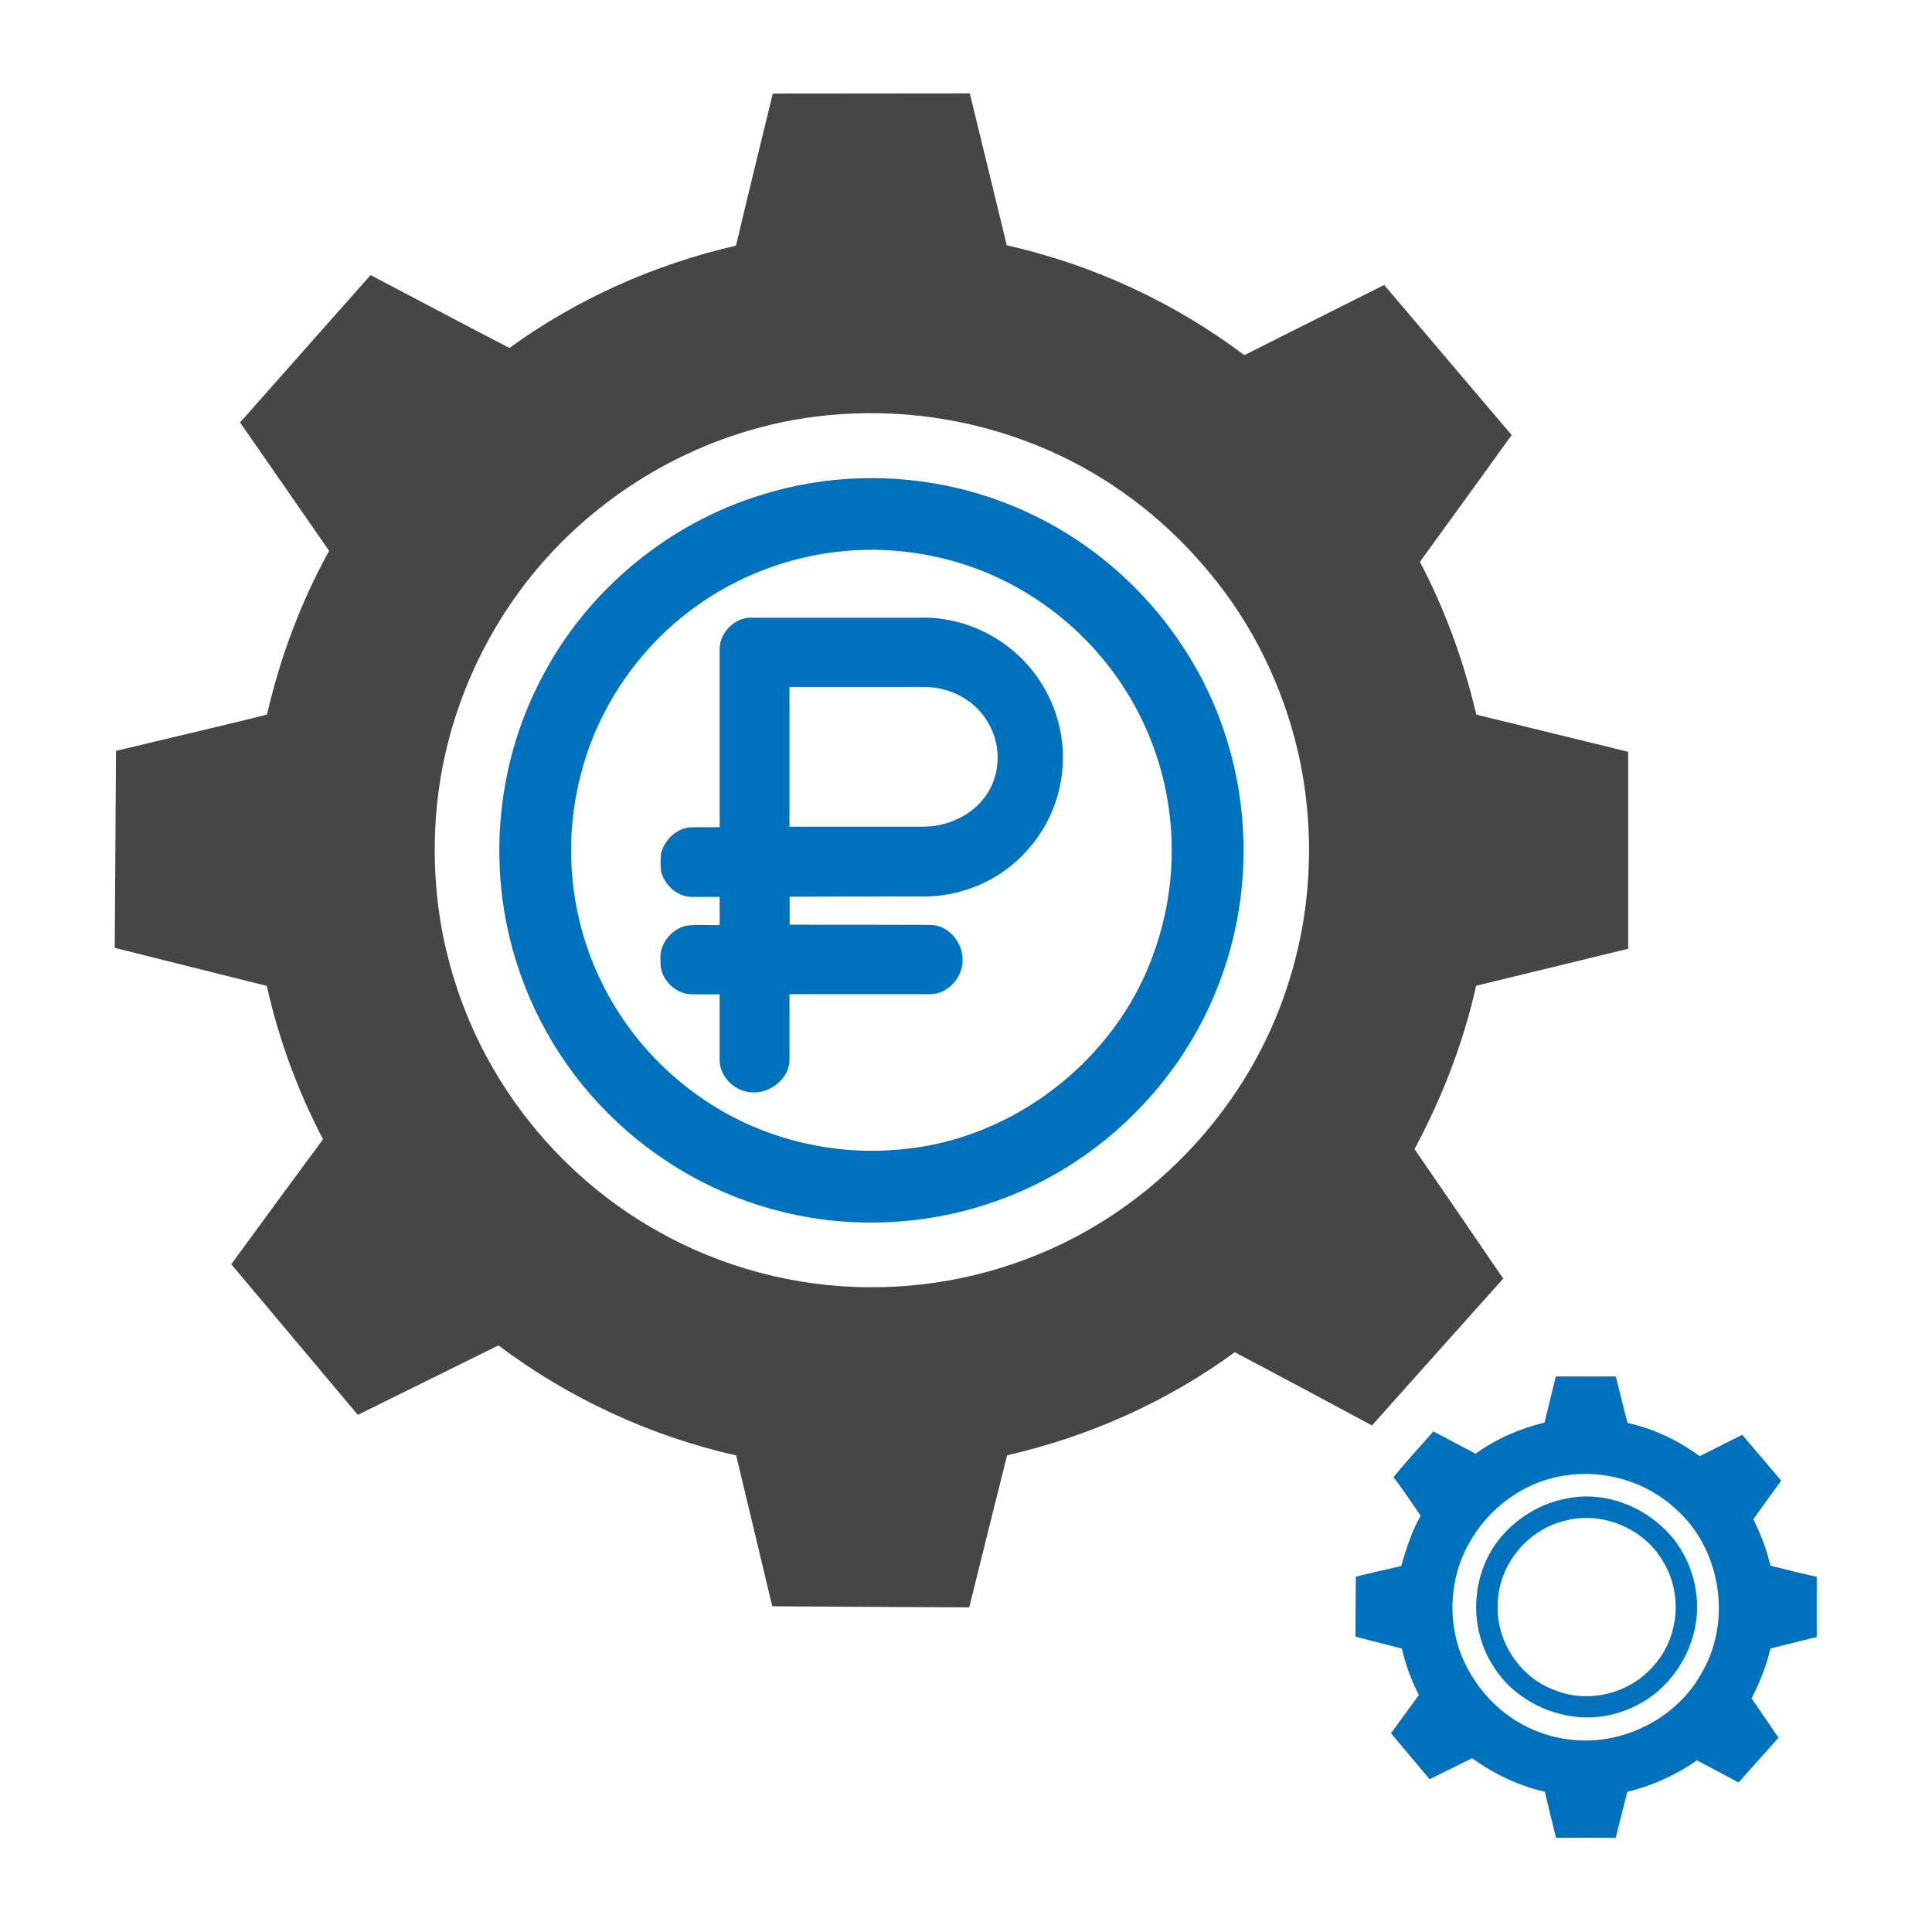 <svg version="1.2" baseProfile="tiny" xmlns="http://www.w3.org/2000/svg" viewBox="0 0 1076 1076"><path fill="#464646" d="M430.4 52.1l109.7-.1c6.9 28.2 13.8 56.4 20.6 84.6 47.8 10.8 93.2 31.7 132.3 61.2 26-13.1 52-26.1 77.9-39.1 23.7 27.9 47.4 55.8 71 83.6-17 23.6-34 47.1-51.1 70.6 14.1 26.8 24.5 55.6 31.4 85.1l84.6 20.7v109.7l-84.7 20.6c-7 31.7-19 62.3-34.3 91 16.5 24 33 48 49.4 72.1-24.4 27.3-48.8 54.5-73.1 81.8-25.4-13.7-50.9-27.3-76.4-40.8-37.7 27.6-81.3 47-126.8 57.4-7.1 28.2-14.1 56.5-21.1 84.7-36.6-.1-73.1-.4-109.7-.6l-20.1-84c-47.8-10.8-93.2-31.8-132.4-61.3l-78.3 38.7-70.5-83.9c17-23.2 34-46.5 51.1-69.6-14.1-27-24.7-55.7-31.3-85.4l-84.7-21.2.7-109.7c28-6.8 56.1-13.2 84.1-20.2 7.3-31.8 18.8-62.7 34.6-91.2-16.5-23.9-33.1-47.7-49.6-71.5 24.2-27.4 48.5-54.8 72.7-82.1 25.8 13.5 51.4 27.2 77.3 40.6 37.6-27.3 80.9-46.6 126.2-57 6.7-28.3 13.6-56.5 20.5-84.7m44.9 178.2c-17.6.7-35.1 3.2-52.1 7.8-56.3 14.9-106.8 50.6-139.3 98.9-17.5 25.9-30 55.1-36.5 85.6-5.3 24.7-6.5 50.2-4.1 75.2 4.1 41.9 19.4 82.6 44 116.9 20.6 28.9 47.6 53.3 78.5 70.7 35.9 20.4 77.1 31.4 118.4 31.5 39.4.3 78.8-9.2 113.7-27.4 56.7-29.5 101.2-82 120-143.1 13.1-41.4 14.6-86.3 4.8-128.5-8.4-35.7-24.9-69.7-48.3-98-22.5-27.6-51-50.4-83.2-65.8-36.1-17.3-76.2-25.4-115.9-23.8z"/><g fill="#0071BC"><path d="M478.3 266.4c36.6-1.3 73.5 7.3 105.6 24.8 34.5 18.6 63.4 47.3 82.5 81.5 19 33.7 27.9 72.8 25.9 111.4-1.8 38.4-14.7 76.2-36.7 107.7-22.2 31.9-53.4 57.5-89.2 72.6-40.8 17.4-87.3 21.2-130.3 10.6-36.6-8.8-70.6-28.1-97.2-54.7-27-26.8-46.3-61.2-55.1-98.2-11.7-48.4-5.3-101 18.1-145 25.2-48.4 70.4-85.8 122.6-101.6 17.5-5.5 35.6-8.5 53.8-9.1m-6.8 40.4c-30.5 2.5-60.3 13.6-85 31.7-30.1 22-52.7 54.4-62.4 90.5-10.5 37.7-7.2 79.1 9.3 114.6 13.9 30.3 37.1 56.1 65.6 73.3 30.3 18.4 66.6 26.6 101.9 23.3 63.3-5.1 121.2-50.1 141.9-110.1 13.8-38.3 13-81.7-2.5-119.5-13.2-32.8-37.3-61.1-67.4-79.6-30-18.7-66.1-27.2-101.4-24.2zM400.8 362c-.3-9.6 8.5-18.4 18.1-18h89.1c5 0 10.1-.2 15.1.5 16.8 2 32.8 9.6 45 21.4 11.6 11.2 19.7 26.1 22.6 42.1 2.9 15.7.8 32.2-6 46.6-7.9 16.9-22 30.8-39.2 38.2-10.2 4.4-21.3 6.7-32.4 6.5-24.4 0-48.9 0-73.3.1v15.6c26.1 0 52.2 0 78.3.1 9.9 0 17.8 9.4 18 18.9.5 9.9-7.9 19.7-18.1 19.7h-78.3v36.4c0 11.7-12.8 20.4-23.8 17.9-8.2-1.7-15.2-9.2-15.1-17.8v-36.4c-5.5-.1-11 .1-16.5-.1-9.1-.6-17.1-9.3-16.4-18.5-1.1-8.8 5.6-17.6 14.1-19.6 6.2-.9 12.5-.2 18.8-.4v-15.7c-5.3 0-10.5.1-15.8 0-8-.2-14.8-6.6-16.8-14.1-.4-3.4-.4-6.9 0-10.2 1.9-7.4 8.4-13.8 16.1-14.4 5.5-.2 11 0 16.5-.1v-98.7m38.9 20.6v77.8h75.3c14.8-.2 30-8.2 36.7-21.7 5.7-11.2 5.1-25.3-1.3-36.1-5.3-9.4-14.8-16.2-25.2-18.7-6.3-1.7-12.8-1.3-19.2-1.3h-66.3zM860.2 792.3c2.1-8.6 4.2-17.2 6.3-25.7h33.4c2.3 8.6 4.1 17.3 6.6 25.9 14.5 3.2 28.2 9.7 40.1 18.5l23.7-11.9 21.7 25.5-15.5 21.5c4.1 8.3 7.4 16.9 9.5 25.9 8.6 2.2 17.2 4.2 25.8 6.2v33.5l-25.8 6.4c-2.2 9.6-5.9 18.9-10.5 27.7 5 7.3 10 14.6 15 22l-22.2 24.9c-7.7-4.1-15.4-8.2-23.2-12.3-11.7 8.2-25 14.2-38.8 17.5l-6.5 25.7c-11.1-.1-22.2-.2-33.2 0-2.1-8.5-4.2-17.1-6.2-25.7-14.6-3.4-28.4-9.9-40.5-18.7l-23.7 11.7c-7.2-8.5-14.3-17-21.5-25.6 5.2-7.1 10.4-14.2 15.5-21.3-4.2-8.2-7.4-16.9-9.5-25.9-8.6-2.2-17.2-4.3-25.8-6.6.1-11.1.1-22.2.2-33.4 8.4-2.1 16.9-4 25.3-5.9 2.7-9.7 5.9-19.3 10.8-28.1-4.9-7.2-9.8-14.4-15.1-21.4 7.1-8.8 14.7-17 22.2-25.5 7.8 4.1 15.6 8.3 23.5 12.4 11.4-8.2 24.6-14 38.4-17.3m11.3 29.5c-22.6 3.2-42.8 18.2-53.6 38.2-11.2 20-12 45.5-2.1 66.2 8.3 17.4 23.2 31.9 41.5 38.5 14.9 5.6 31.6 6.2 46.9 1.5 18.6-5.6 35.2-18.4 44.2-35.7 16.2-28.7 9.7-68.1-15-90-16.3-15.3-39.9-22.3-61.9-18.7zM872.4 834.6c18.7-4 38.7 2.5 52.7 15.2 13.1 11.4 20.3 28.9 20.1 46.1-.4 20-11.1 39.4-27.8 50.5-12.2 7.9-27.2 11.7-41.6 9.5-18.5-2.5-35.9-13.4-45.2-29.7-13-21.5-10.9-51 5.4-70.2 9.3-11 22.3-18.8 36.4-21.4m.1 12.1c-20.9 4.5-37.4 23.9-38.3 45.3-1.7 21.3 12.1 42.5 32.2 49.5 18.9 7.5 42 1.4 54.9-14.2 13.7-15.3 15.8-39.4 5.3-57-10.3-18.6-33.4-28.7-54.1-23.6z"/></g></svg>